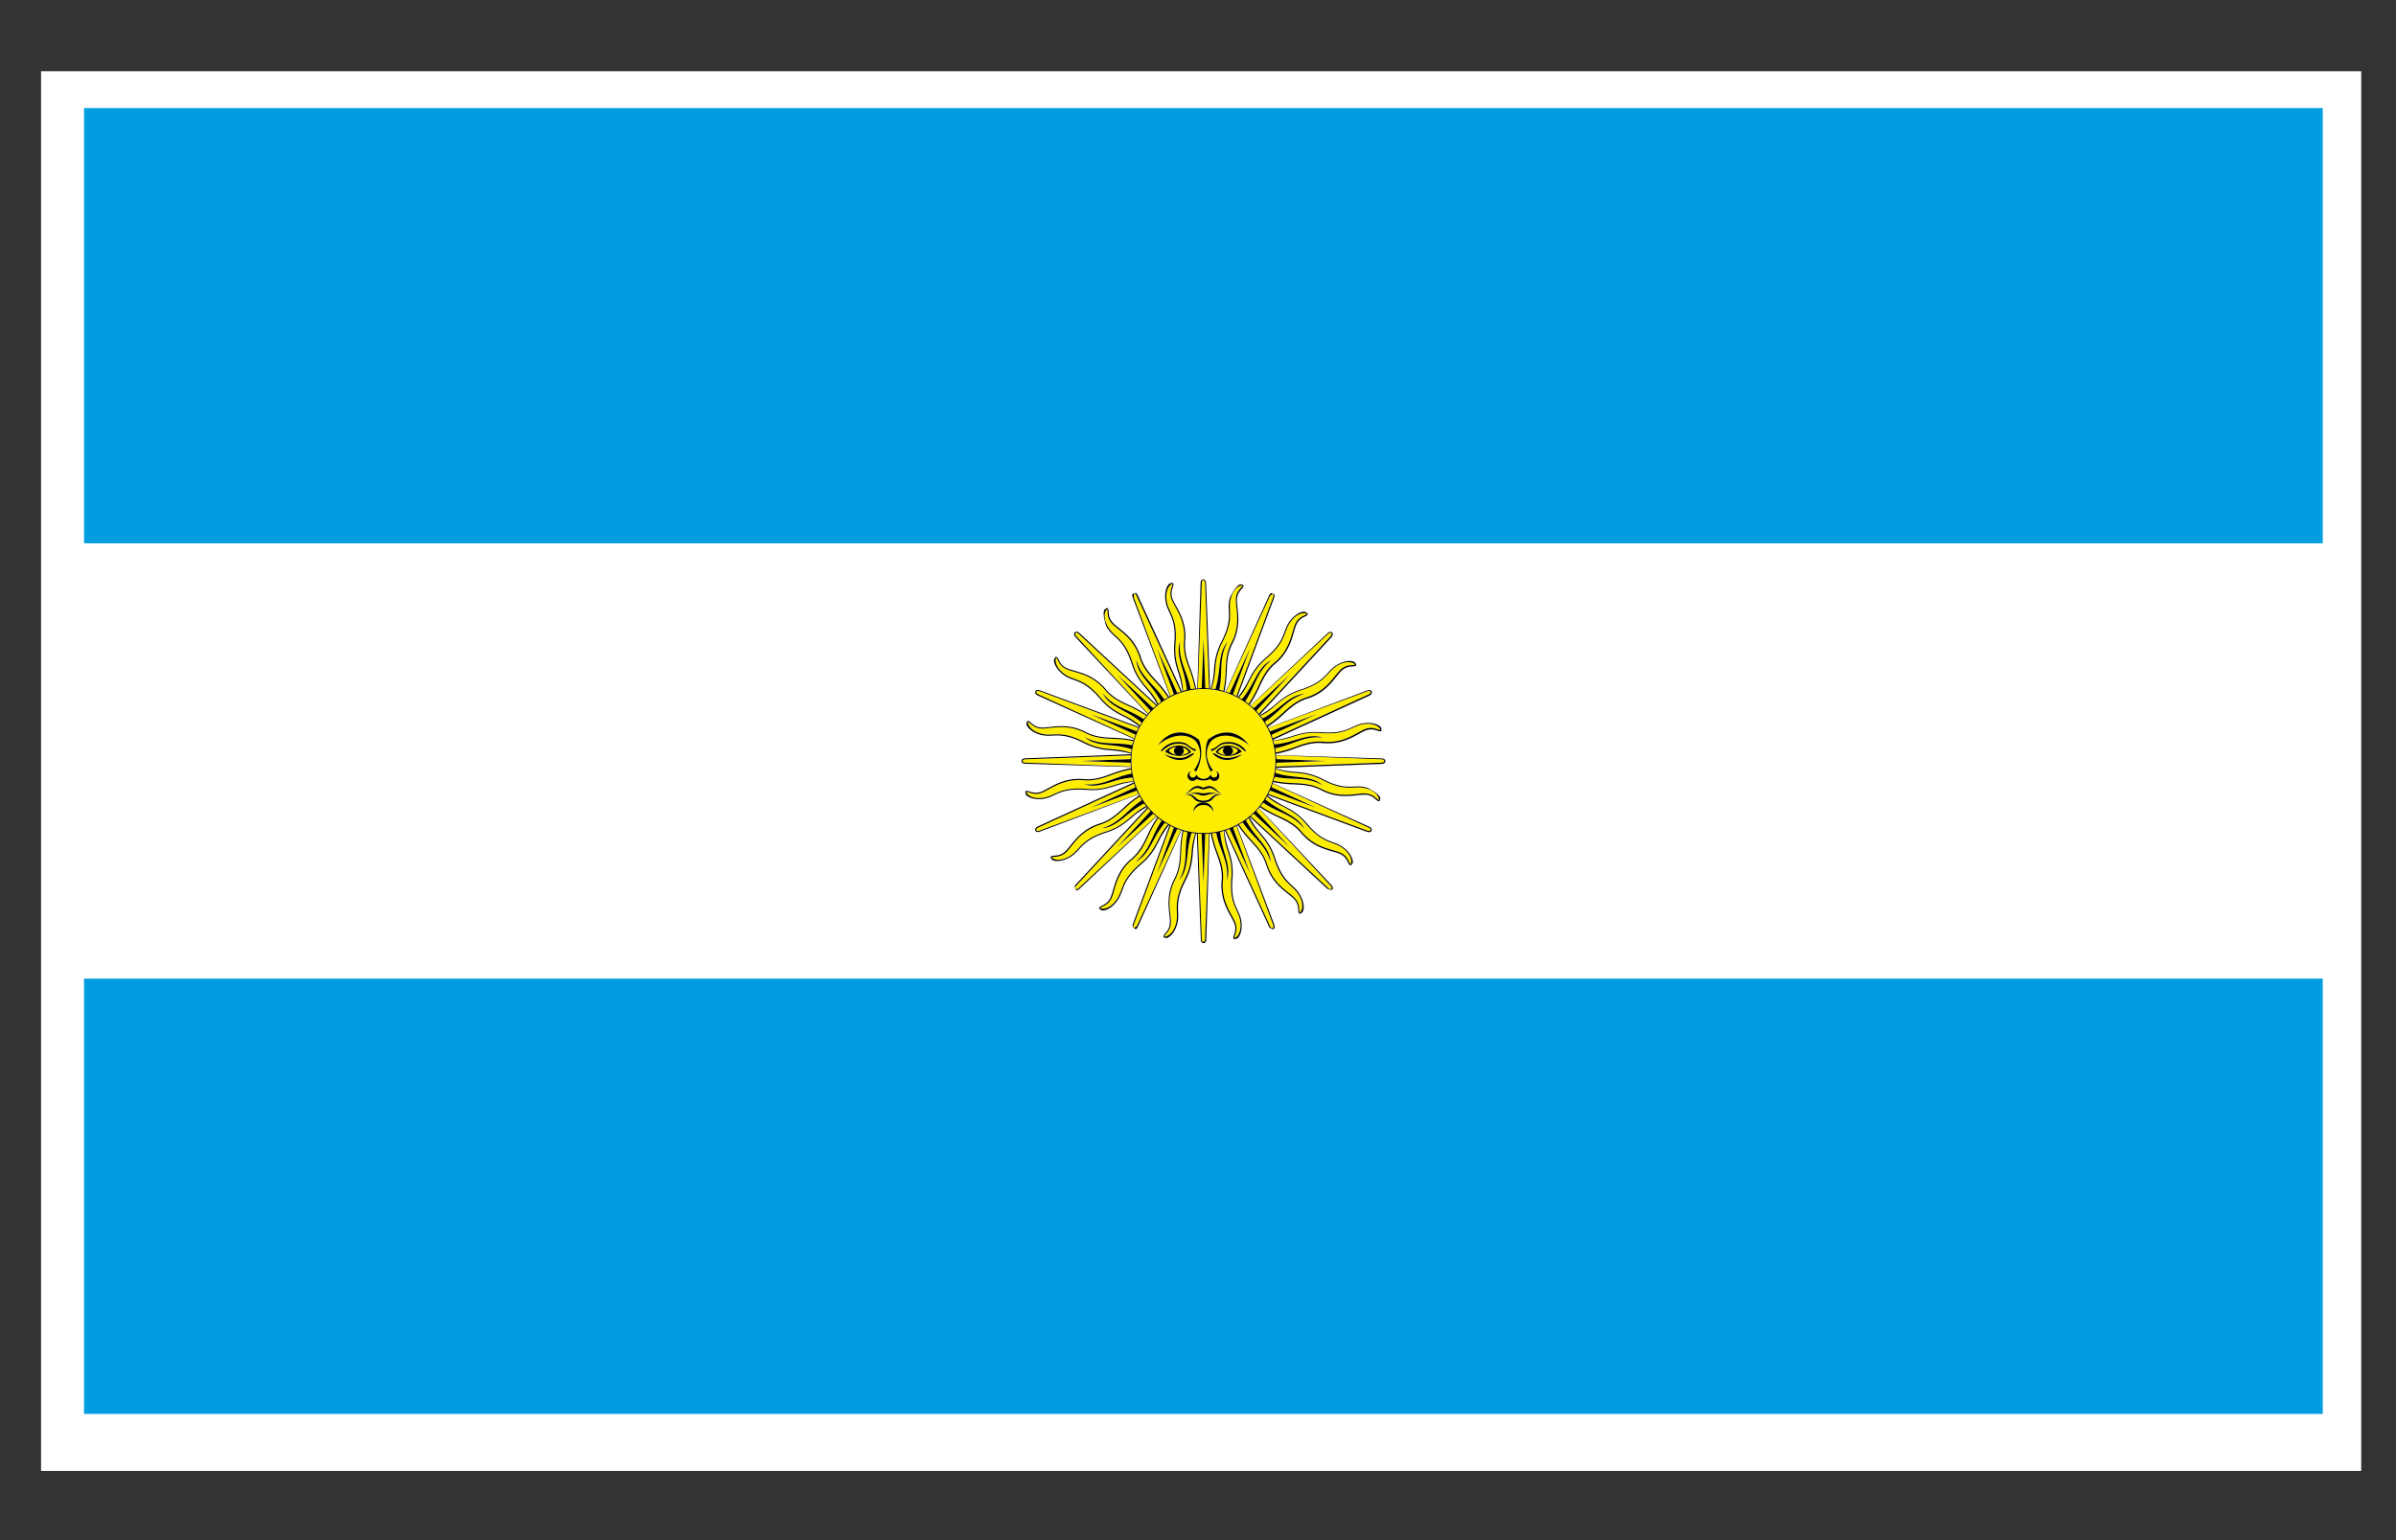 <svg xmlns="http://www.w3.org/2000/svg" width="39.685" height="25.512">
  <rect width="100%" height="100%" fill="#333333" stroke="none"/>
  <path fill="#FFF" d="M.68 1.18h38.429v23.186H.68z"/>
  <g fill="#009EE0">
    <path d="M1.392 1.791h37.08V9H1.392zM1.392 16.21h37.08v7.21H1.392z"/>
  </g>
  <path fill="#EFBC53" d="M18.782 15.381c.004.001.007-.004.01-.004a.053.053 0 0 1-.019-.013c.004.006.002.013.009.017zM21.083 9.83l-.004.002.006.002zM18.782 9.83l-.001.003.006-.002z"/>
  <g fill="#FFED00">
    <path d="M19.933 14.629l-.03-.816c-.021 0-.042-.004-.064-.006l.066 1.747c0 .001 0 .046.028.046.027 0 .027-.045.027-.046l.066-1.747c-.021.001-.042.006-.063.006l-.03.816zM20.023 14.13l.013-.324-.002.001zM19.531 14.579c.154-.271.079-.497.14-.792-.023-.005-.045-.015-.068-.021-.022.107-.033.21-.037.31-.006.166-.012.322-.098.486-.123.233-.1.438-.083.588.006.057.012.106.009.146-.006.09-.052.142-.082.176-.022.026-.03.036-.022.043.073-.007.155-.079.192-.228.016-.066.014-.123.011-.185-.005-.123-.011-.261.124-.526.101-.197.112-.339.122-.477.007-.095.026-.192.062-.296-.021-.002-.043-.004-.064-.007-.105.326-.03.582-.206.783zM19.84 11.13l-.01.275h.002zM19.933 10.581l.029.817c.021.001.042.005.063.006l-.065-1.748c0-.001 0-.045-.027-.045-.028 0-.028.044-.028.045l-.066 1.748c.021-.001.042-.005.064-.006l.03-.817zM20.334 10.63c-.155.273-.077.499-.14.795.023.006.046.015.068.021.022-.106.034-.21.037-.31.006-.166.011-.322.096-.485.123-.234.101-.439.083-.589-.006-.057-.012-.107-.008-.147.006-.09.052-.143.082-.177.024-.025.029-.033.022-.041-.072.006-.154.076-.192.228-.016.065-.013.123-.011.183.005.123.012.262-.124.526-.1.197-.112.339-.122.477-.007.096-.025.193-.061.298.021.002.043.003.064.007.106-.326.03-.584.206-.786zM18.457 12.698l.275.01v-.002zM16.984 12.633l1.747.065c-.001-.021-.006-.042-.006-.064l-.817-.029.817-.03c0-.022.005-.042.005-.063l-1.745.065c-.001 0-.048.001-.048.028 0 .028.047.028.047.028zM17.958 12.205c.272.152.497.077.792.139.006-.023.015-.046.021-.069a1.88 1.88 0 0 0-.309-.036c-.166-.006-.321-.013-.485-.099-.235-.122-.44-.098-.59-.083a.905.905 0 0 1-.147.01c-.089-.008-.141-.053-.175-.084-.024-.021-.035-.029-.042-.021.007.072.079.155.228.191.065.018.122.015.183.013.123-.006.262-.013.527.124.195.101.338.11.475.121.096.007.193.025.297.061.002-.021.003-.043.007-.064-.323-.104-.581-.028-.782-.203zM21.458 12.514l-.325-.012v.002zM21.957 12.605l-.816.029c-.001.022-.005.043-.007.065l1.747-.066c.001 0 .046 0 .046-.028 0-.027-.045-.028-.045-.028l-1.747-.065c.001.021.005.042.006.063l.816.03zM21.908 13.007c-.273-.153-.5-.078-.795-.14-.005.023-.014.045-.021.067.106.022.209.033.31.037.166.006.322.012.487.099.233.122.437.099.587.083.057-.007.107-.013.149-.009.089.006.141.052.175.081.027.024.035.027.042.022-.007-.072-.077-.153-.227-.191-.065-.017-.122-.014-.184-.011-.123.006-.263.012-.526-.125-.196-.099-.338-.11-.476-.121a1.171 1.171 0 0 1-.298-.061c-.002.021-.002.043-.007.064.324.104.582.029.784.205zM19.007 13.666l.149-.139-.001-.001zM18.501 14.036l.556-.598c-.014-.015-.027-.033-.041-.049l-1.188 1.281c-.001.001-.032.035-.013.053.02.021.053-.012.053-.012l1.282-1.189c-.017-.014-.034-.027-.051-.042l-.598.556z"/>
    <path d="M17.808 14.729c.004.003.008 0 .011.001-.005-.007-.01-.013-.012-.019 0 .006-.005.013.001.018zM18.252 13.717c.301-.084.407-.297.661-.462-.012-.021-.021-.042-.033-.063-.091.059-.171.124-.244.192-.122.113-.237.22-.414.275-.252.08-.382.241-.477.359-.036.044-.066.083-.096.109-.069.057-.138.063-.183.065-.032.002-.044.005-.044.015.058.047.166.053.297-.026.058-.035.097-.078.139-.122.083-.091.176-.194.46-.285.209-.066.317-.16.421-.25.074-.063.147-.123.249-.173-.012-.015-.025-.029-.036-.044-.304.157-.433.392-.7.41zM21.363 11.173l-.556.6c.015.015.026.033.042.05l1.187-1.283c.001 0 .033-.033.014-.053-.02-.02-.053.012-.053.012l-1.283 1.19c.017.014.034.025.05.041l.599-.557zM20.91 11.498l-.202.186.002.001zM21.612 11.494c-.3.083-.407.297-.662.462.014.02.023.042.034.063.09-.06.171-.125.244-.192.123-.113.237-.22.414-.275.251-.079.381-.241.475-.359.037-.044.068-.083.099-.11.067-.058.136-.061.181-.065.033-.002.046-.004.046-.015-.057-.045-.166-.053-.297.026-.058.036-.096.078-.138.123-.083.09-.177.193-.461.284-.208.068-.318.161-.422.251-.074.063-.146.123-.248.173.012.015.025.028.036.043.304-.157.433-.392.699-.409zM18.822 11.626l.189.203.001-.001zM18.501 11.173l.599.557c.016-.015.034-.027.05-.041l-1.282-1.188c-.001-.001-.033-.033-.053-.014-.019.02.012.053.013.053l1.188 1.282c.014-.016.026-.034.041-.049l-.556-.6zM18.82 10.925c.084.302.298.407.464.662.02-.013.042-.022.062-.034-.06-.091-.126-.172-.194-.246-.112-.121-.219-.236-.275-.413-.078-.252-.238-.379-.357-.475-.043-.035-.083-.066-.11-.098-.058-.068-.063-.136-.065-.182-.002-.033-.004-.045-.015-.045-.046.057-.054.164.025.296.035.058.076.097.122.138.09.083.193.177.285.461.067.209.16.317.25.421.064.074.124.147.173.25.016-.012.029-.025.046-.037-.157-.303-.394-.432-.411-.698zM21.016 13.555l-.162-.173h-.001zM21.363 14.036l-.598-.556c-.016.015-.034.027-.05.042l1.282 1.188c0 .001.033.034.053.014.019-.019-.013-.052-.014-.053l-1.187-1.281c-.015.017-.026.034-.042.05l.556.596zM21.044 14.285c-.083-.302-.297-.408-.463-.661-.02.013-.042.022-.062.034.059.089.124.17.191.244.113.122.22.237.275.415.079.252.241.381.359.475.044.036.083.066.109.097.058.067.063.136.065.182.002.036.005.044.014.045.047-.057.055-.163-.024-.296-.035-.057-.077-.097-.123-.137-.09-.083-.193-.177-.283-.46-.068-.21-.162-.318-.251-.423-.063-.074-.123-.147-.174-.248-.015.012-.028.026-.044.037.158.301.395.431.411.696zM19.158 14.476l.284-.765c-.019-.008-.038-.021-.057-.031l-.608 1.639s-.017.043.009.054l.043-.033.729-1.588c-.021-.007-.042-.012-.062-.02l-.338.744zM19.435 14.044l.132-.29-.002-.001zM18.805 14.275c.247-.192.263-.43.435-.68-.02-.013-.036-.03-.055-.045-.061.089-.111.181-.152.271-.069.15-.135.292-.276.412-.203.168-.26.366-.302.511-.016.056-.03.104-.049.142-.04.079-.102.109-.143.13-.029.014-.04.021-.037.03.071.022.173-.014.263-.137.042-.054.062-.108.082-.166.043-.115.091-.246.316-.438.168-.143.232-.271.295-.394.043-.085.088-.169.163-.254l-.051-.027c-.219.26-.248.527-.489.645zM20.411 11.208l-.114.249.001.001zM20.707 10.734l-.285.766c.019.008.037.021.057.031l.608-1.64c0-.001.017-.042-.008-.053l-.044.032-.729 1.59c.021.007.042.011.061.019l.34-.745zM21.06 10.935c-.248.193-.263.431-.435.681.02.013.037.031.055.044.061-.09.111-.18.152-.271.069-.151.135-.293.276-.413.204-.168.26-.367.302-.511.017-.056.03-.105.049-.141.041-.081.103-.11.144-.131.029-.014.04-.02.036-.03-.071-.021-.174.014-.264.137-.041.056-.061.109-.081.166-.043.117-.091.247-.316.439-.167.143-.231.271-.294.393-.044.087-.089.17-.165.255.017.009.034.017.05.027.222-.26.25-.527.491-.645zM18.063 11.831l.764.284c.008-.019.021-.037.031-.056l-1.639-.608c-.001 0-.043-.017-.054.008-.011.025.031.044.031.044l1.59.729c.006-.02.011-.041.019-.061l-.742-.34zM18.513 12.117l.27.123.001-.001zM18.262 11.478c.191.247.43.263.68.434.014-.02.03-.036.045-.055-.09-.061-.182-.111-.272-.153-.151-.068-.293-.133-.412-.275-.17-.205-.37-.262-.515-.304-.054-.016-.1-.028-.136-.047-.081-.041-.111-.102-.132-.144-.013-.028-.018-.042-.031-.037-.02.07.014.173.138.265.055.041.109.061.165.081.116.042.247.09.439.316.142.167.27.231.393.294.087.044.17.088.255.163.009-.017.018-.034.027-.05-.26-.219-.526-.247-.644-.488zM21.37 13.102l-.288-.132-.001.001zM21.802 13.38l-.765-.285c-.008.02-.02.038-.03.057l1.639.607s.043.018.054-.009c.009-.024-.033-.042-.033-.042l-1.589-.729c-.007.021-.011.042-.019.061l.743.34zM21.602 13.732c-.191-.247-.429-.263-.679-.434-.014.019-.032.037-.046.055.09.062.182.111.272.152.15.069.293.134.412.277.17.202.368.26.513.301.055.016.103.029.139.048.079.041.11.103.13.144.016.032.022.04.031.036.021-.068-.013-.17-.138-.263-.054-.041-.107-.061-.165-.081-.115-.042-.246-.089-.439-.316-.143-.168-.27-.232-.393-.295-.087-.042-.17-.087-.255-.163-.01.017-.018.034-.027.05.261.221.528.251.645.489zM18.605 13.255l.257-.096-.001-.001zM18.063 13.38l.743-.34c-.007-.02-.013-.042-.019-.062l-1.589.729s-.042.018-.032.042c.011.026.053.009.054.009l1.639-.607c-.01-.019-.021-.037-.031-.057l-.765.286zM17.955 12.99c.311.038.49-.119.788-.175-.004-.022-.004-.047-.007-.069a1.95 1.95 0 0 0-.301.083c-.156.058-.301.11-.486.096-.258-.023-.444.076-.576.149-.05.027-.094.051-.133.064-.086.028-.15.006-.193-.009-.034-.011-.044-.012-.048-.004.034.064.131.112.285.09.067-.01.119-.034.174-.06.111-.052.234-.111.533-.087.218.02.354-.026.486-.068.09-.03.187-.051.298-.058-.007-.021-.014-.04-.019-.061-.339.026-.548.195-.801.109zM21.802 11.831l-.743.34c.008.02.012.041.019.061l1.589-.729s.042-.019.032-.044c-.011-.025-.053-.008-.054-.008l-1.639.608c.01.019.022.037.03.056l.766-.284zM21.259 11.955l-.256.096.001.001zM21.911 12.22c-.312-.037-.49.119-.788.175.003.023.004.047.007.071.106-.021.205-.049.299-.083.156-.059.306-.112.488-.096.265.023.444-.077.577-.15.05-.028.093-.051.131-.065.087-.027.151-.005.195.01.032.011.042.013.046.005-.033-.065-.128-.113-.283-.091-.068.01-.119.035-.175.06-.111.052-.238.111-.533.087-.218-.017-.355.027-.485.069-.092.03-.188.05-.299.058.007.021.015.041.02.063.338-.029.546-.198.8-.113zM19.261 11.221l.117.315.002-.001zM19.158 10.734l.34.745c.019-.007.039-.012.059-.018l-.747-1.622a.027.027 0 0 0-.014-.004l-.01.004-.009.053.609 1.64c.019-.01.037-.021.056-.031l-.284-.767zM19.549 10.627c-.04.311.117.49.173.789.023-.004.048-.004.072-.007a1.817 1.817 0 0 0-.085-.301c-.058-.155-.113-.302-.097-.487.024-.263-.075-.444-.148-.575-.027-.05-.051-.093-.064-.132-.027-.085-.005-.15.01-.193.011-.032.014-.044.004-.049-.064.035-.111.133-.089.284.009.067.034.121.06.176.052.11.109.237.086.534-.018.218.027.355.07.485.03.092.05.188.057.299.021-.006.041-.014.061-.019-.029-.342-.198-.551-.11-.804zM20.707 14.476l-.339-.743c-.02.007-.041.012-.062.019l.729 1.588c0 .001.021.046.044.033.025-.011.008-.054.008-.054l-.608-1.639c-.019.01-.037.022-.057.031l.285.765zM20.577 13.916l-.09-.241-.002.001zM20.318 14.583c.037-.311-.119-.49-.176-.788-.023.004-.047.004-.071.007.02.106.049.207.084.3.058.155.114.301.097.485-.024.263.075.444.147.577.028.05.052.093.064.133.028.084.006.15-.01.193-.011.032-.013.043-.004.048.064-.034.113-.131.09-.284-.009-.066-.033-.12-.06-.173-.051-.112-.111-.237-.087-.535.018-.219-.026-.355-.07-.485a1.323 1.323 0 0 1-.058-.298c-.02.005-.04.014-.061.019.032.338.2.549.115.801zM20.237 13.159c-.046-.017-.084-.055-.147-.092-.064-.035-.121.01-.157.01-.037 0-.094-.045-.158-.01-.064.037-.102.075-.147.092.203-.017.138.104.305.104.166 0 .102-.121.304-.104zm-.583 0c.185-.055.222-.017.279-.017.055 0 .093-.038.277.017-.167-.037-.204.02-.277.02-.074 0-.112-.057-.279-.02zM19.49 12.37c-.065.007-.122.037-.131.069.036.04.081.058.127.066-.025-.014-.044-.037-.044-.066.001-.032.022-.055.048-.069zM19.558 12.509c.048-.006.096-.022.133-.052-.027-.044-.066-.065-.107-.078.015.015.024.037.024.059 0 .034-.023.058-.05.071zM20.379 12.505c.046-.009.091-.027.126-.066-.008-.032-.064-.062-.131-.069.026.014.047.037.047.069.001.03-.018.051-.042.066zM20.281 12.38c-.042.012-.082.033-.109.078.038.03.085.046.135.052-.028-.014-.051-.037-.051-.07 0-.024.01-.045.025-.06z"/>
    <path d="M19.933 13.798c.658 0 1.192-.536 1.192-1.193s-.535-1.192-1.192-1.192c-.658 0-1.194.535-1.194 1.192s.536 1.193 1.194 1.193zm-.26-1.434c-.055-.045-.112-.045-.167-.045-.165 0-.257.139-.276.129-.019-.009.093-.157.276-.157.121 0 .147.028.204.074.056.046.082.037.093.046.009.01 0 .037-.019.028-.018-.01-.055-.028-.111-.075zm.056.094c-.046.042-.121.065-.202.064 0 0 0 .001-.001.001s-.001-.001-.002-.001c-.078-.001-.16-.023-.228-.074.118-.129.341-.138.433.01zm-.444.036c.185.074.295.074.369.037.075-.037.093-.054.112-.054.018 0 .018.017-.075.073-.092.055-.248.065-.406-.056zm.814.962c-.009-.041-.036-.071-.068-.094-.008-.006-.017-.01-.026-.015-.022-.01-.047-.011-.072-.012-.025 0-.049.001-.071.012a.191.191 0 0 0-.028.015c-.031.023-.057.053-.067.094 0-.092.074-.166.167-.166-.204 0-.112-.111-.305-.13.083-.055.119-.139.211-.139.02 0 .057.011.094.028.036-.017.073-.028.093-.028.092 0 .127.083.211.139-.194.02-.101.13-.304.13.089 0 .165.073.165.166zm.073-.906c-.092-.056-.092-.073-.074-.073.019 0 .038.017.112.054.073.037.185.037.369-.037-.157.121-.314.111-.407.056zm-.036-.092c.093-.147.313-.139.434-.01-.068.05-.15.072-.229.074-.001 0-.001.001-.002.001 0 0 0-.001-.001-.001-.08.001-.155-.023-.202-.064zm.222-.139c-.055 0-.112 0-.167.045-.055.046-.092.065-.11.075-.019.009-.028-.019-.019-.028.01-.01.037 0 .092-.046.057-.045.084-.074.205-.074.185 0 .296.148.277.157-.021.01-.113-.129-.278-.129zm-.352-.066c.204-.166.481-.185.684.092-.213-.183-.479-.213-.628-.073-.107.143-.098.313.028.489-.009 0-.028.01-.037.019-.093-.176-.11-.36-.047-.527zm.047.575a.055.055 0 0 0 .107.014.055.055 0 0 0-.033-.07c.021.004.041.016.054.033.025.038.016.09-.021.117a.086.086 0 0 1-.117-.021c-.037.027-.092.027-.11.027-.019 0-.074 0-.112-.027a.086.086 0 0 1-.117.021.088.088 0 0 1-.021-.117.087.087 0 0 1 .054-.033.054.054 0 0 0-.033.07c.011.03.042.044.07.035a.058.058 0 0 0 .038-.049c.009.018.046.073.121.073.073 0 .11-.055.12-.073zm-.194-.575c.063.167.046.351-.046.527-.009-.009-.028-.019-.038-.019.125-.177.136-.347.028-.489-.149-.14-.416-.11-.628.073.203-.276.479-.258.684-.092z"/>
  </g>
  <path d="M16.984 12.651l1.473.046.275.008v.002c0 .006.001.012.001.018-.109.02-.209.05-.305.085-.153.058-.297.112-.479.095-.272-.022-.452.077-.586.151-.049.027-.092.051-.129.063-.079.026-.143.005-.183-.008-.031-.011-.058-.019-.069.005l.008.045c.025.035.1.076.217.076.024 0 .051-.001.08-.006.069-.01.122-.035.179-.062.108-.051.232-.108.522-.085.224.017.361-.027.494-.07.09-.029.185-.053.295-.065a.164.164 0 0 0 .003.011l-1.591.73c-.02.009-.055.033-.041.066.007.02.025.026.042.026.013 0 .026-.004.034-.007l1.38-.521.256-.097c0 .001.001.001.001.001.003.006.006.011.009.017-.092.061-.174.126-.248.195-.12.112-.233.218-.407.271-.258.081-.39.246-.486.365-.035.043-.065.081-.095.105-.063.056-.127.059-.171.063-.032.002-.061.004-.062.031l.026.039c.021.011.05.019.085.019.058 0 .133-.019.215-.066.06-.037.1-.08.142-.125.082-.089.173-.19.451-.28.213-.067.322-.162.429-.253.071-.062.151-.119.248-.172.002.002.004.005.006.008l-1.19 1.283c-.01.011-.015.031-.007.054.001.006.006.012.012.019.005.006.002.011.011.017.026 0 .049-.023.05-.024l1.127-1.057.148-.139h.001l.015.012c-.063.091-.113.183-.155.275-.069.148-.134.289-.272.406-.207.172-.264.372-.307.52-.016.054-.029.102-.048.138-.037.074-.095.103-.134.122-.03.015-.055.027-.046.054l.04.026c.005 0 .01.001.015.001.063 0 .159-.048.241-.16.042-.057.063-.112.084-.171.042-.113.088-.241.311-.431.171-.145.237-.274.3-.398.043-.085.094-.167.162-.254.003.003.006.003.009.005l-.609 1.641c-.005.014-.002.035.013.053.004.005.011.009.019.013.006.004.006.01.017.013.023-.01.036-.042.037-.043l.589-1.303.13-.291h.002a.439.439 0 0 0 .019.006c-.022.108-.035.213-.038.314-.007.162-.013.317-.096.477-.125.238-.102.447-.084.6.006.055.011.104.007.143-.005.083-.048.133-.076.165-.022.026-.041.047-.022.068l.039.01.005-.001c.06-.015.142-.097.179-.245.017-.067.014-.126.012-.188-.005-.12-.011-.258.122-.517.103-.201.113-.344.124-.484.007-.094.023-.191.053-.297.003 0 .006 0 .011.001l.066 1.749c0 .023.009.065.046.065.036 0 .045-.042.045-.064l.045-1.424.01-.324s.001 0 .002-.001c.005 0 .011-.001.017-.001.021.108.051.21.086.305.056.153.111.298.094.477-.024.269.077.454.151.587.027.049.05.092.063.13.027.079.005.14-.009.181-.012.031-.02.058.005.07l.045-.009c.049-.036.093-.144.071-.295-.011-.069-.036-.122-.062-.177-.051-.109-.108-.233-.085-.526.018-.222-.026-.36-.07-.493a1.546 1.546 0 0 1-.064-.295c.003-.001.007-.002.011-.004l.729 1.591c0 .001.014.032.068.043.034-.015.026-.058.018-.079l-.527-1.396-.091-.24c.001 0 .001 0 .002-.001a.119.119 0 0 0 .016-.008c.06.091.126.173.194.247.112.121.218.233.272.408.08.258.244.389.365.484.043.035.081.064.106.093.054.064.059.129.061.172.002.033.004.061.031.063l.04-.026c.031-.052.031-.167-.047-.297-.036-.062-.08-.101-.126-.143-.088-.083-.188-.174-.279-.452-.069-.213-.163-.322-.254-.429a1.472 1.472 0 0 1-.173-.249c.002-.002.005-.004.008-.006l1.283 1.19c.001 0 .018.004.028.009.001 0 .001 0 .002.001.008.002.006.006.02.006.008 0 .017-.001.028-.003.025-.024.003-.06-.013-.078l-1.035-1.103-.163-.172s0-.001.001-.001c.004-.005.007-.01.012-.014.091.062.184.112.275.154.148.069.289.133.406.272.173.208.375.266.522.309.053.015.1.028.135.045.074.038.104.098.122.136.013.025.024.048.043.048.003 0 .007 0 .011-.002l.026-.037c.008-.051-.027-.161-.159-.259-.056-.042-.111-.063-.169-.083-.113-.041-.242-.087-.431-.31-.145-.17-.274-.237-.399-.3a1.494 1.494 0 0 1-.253-.163c0-.003.002-.006.005-.01l1.64.609c.009.003.021.006.035.006.018 0 .034-.005.043-.025.013-.033-.021-.058-.042-.066l-1.305-.589-.289-.13v-.002c.002-.006.003-.012.006-.018.108.023.212.034.313.038.164.006.318.012.479.096.237.125.445.102.598.085.057-.006.105-.011.145-.009.083.006.132.049.164.077.017.016.033.03.048.03.007 0 .013-.002.018-.007l.01-.039-.001-.005c-.007-.032-.053-.077-.118-.118a.254.254 0 0 1-.018-.008c-.033-.019-.06-.041-.108-.052-.068-.019-.126-.015-.189-.013-.121.005-.257.013-.517-.122-.2-.102-.344-.113-.483-.124a1.479 1.479 0 0 1-.297-.053c0-.003.001-.007.001-.01l1.75-.066c.021 0 .063-.009.063-.046s-.042-.045-.063-.045l-1.423-.045-.326-.01v-.001c0-.007 0-.013-.001-.019.108-.021.208-.05.304-.085.153-.057.3-.11.479-.093.271.022.454-.079.589-.152.048-.027.091-.051.128-.063.08-.026.142-.005.182.008.031.011.056.02.069-.005l-.008-.045c-.037-.051-.144-.095-.295-.072-.069.011-.123.036-.179.062-.109.052-.235.108-.524.086-.224-.016-.361.027-.493.07-.089.029-.186.052-.295.064l-.003-.01 1.591-.729c.02-.009.055-.034.042-.069-.015-.032-.056-.024-.078-.017l-1.38.521-.255.097-.001-.001c-.003-.006-.006-.011-.009-.016.092-.061.174-.127.248-.195.119-.111.233-.217.406-.271.257-.081.388-.245.484-.364.035-.044.065-.083.096-.108.063-.055.128-.06.17-.062.033-.002.062-.003.064-.032l-.027-.038c-.054-.032-.168-.031-.299.048-.06.036-.099.079-.142.125-.082.089-.174.19-.452.28-.213.068-.323.162-.429.254-.072.062-.151.118-.248.172a.03.03 0 0 1-.005-.007l1.189-1.284c.014-.015.038-.052.013-.078-.027-.027-.063-.004-.078.012l-1.076 1.01-.2.187h-.001c-.005-.005-.01-.009-.014-.013.062-.091.112-.184.155-.275.069-.148.133-.29.271-.406.207-.171.266-.373.308-.521.016-.054.029-.101.048-.138.037-.075.096-.104.135-.122.029-.014.054-.027.045-.052l-.041-.026c-.062-.011-.167.037-.256.157-.042.058-.062.113-.084.171-.042.114-.088.242-.311.431-.17.145-.235.274-.298.398-.043.084-.095.168-.164.255-.003-.002-.006-.003-.009-.005l.609-1.643c0-.001.013-.03.003-.054l-.022-.009-.006-.002-.023-.009c-.023.01-.037.04-.037.041l-.607 1.345-.113.25h-.001a.121.121 0 0 1-.018-.005c.022-.108.034-.214.038-.314.005-.164.012-.318.094-.479.125-.237.102-.446.085-.598-.006-.056-.012-.105-.008-.145.006-.084.05-.133.078-.166.022-.024.04-.046.022-.065l-.04-.011-.006.001c-.031.007-.076.053-.118.119l-.006.015c-.02.034-.042.062-.054.111-.018.069-.015.126-.012.189.005.12.011.256-.123.518-.102.199-.113.343-.124.482-.006.095-.023.192-.054.299-.003 0-.007-.001-.009-.001l-.067-1.75c0-.022-.009-.064-.045-.064-.037 0-.046.042-.046.063l-.045 1.47-.009.275h-.002c-.005.001-.011.001-.018.002-.021-.109-.05-.21-.085-.306-.058-.154-.111-.299-.096-.479.025-.268-.076-.453-.151-.586-.027-.048-.05-.091-.063-.128-.025-.08-.004-.142.009-.183.012-.031.021-.058-.005-.071l-.046.01c-.049.036-.092.144-.069.292.01.07.035.125.061.181.051.109.109.233.084.525-.017.222.027.36.071.493.029.09.051.186.065.295l-.011.003-.73-1.592c-.001-.001-.014-.032-.037-.042l-.022.01-.006.002-.023.01c-.009.023.003.053.003.054l.5 1.324.12.313c-.001 0-.002.001-.002.001-.005.002-.01.006-.016.008-.06-.093-.126-.175-.196-.249-.111-.121-.216-.233-.27-.406-.081-.257-.244-.388-.363-.483-.045-.035-.083-.066-.108-.097-.055-.063-.059-.128-.062-.171-.003-.033-.004-.062-.032-.063l-.038.028c-.018.029-.017.094.001.17.001.003.002.007.004.01.009.039.014.074.041.12.037.061.081.1.126.142.089.081.189.173.279.452.069.212.163.322.254.429.062.071.119.152.173.249-.002.002-.005.004-.008.006l-1.282-1.19c-.017-.016-.052-.038-.079-.012-.027.026-.003.063.012.078l1.008 1.074.189.202-.001.001-.011.014a1.796 1.796 0 0 0-.277-.156c-.149-.068-.289-.132-.406-.271-.174-.209-.376-.267-.524-.309-.053-.015-.098-.028-.133-.045-.075-.038-.103-.096-.122-.135-.015-.029-.029-.057-.053-.047l-.026.038c-.009.062.037.167.16.26.056.042.11.061.169.082.113.042.242.088.432.311.144.17.273.236.398.298.084.043.168.095.255.164-.001.002-.004.006-.005.009l-1.641-.608c-.02-.008-.063-.016-.077.018-.014.033.021.059.041.067l1.323.598.271.122c0 .001 0 .001-.001.001-.001.006-.004.012-.005.017a1.969 1.969 0 0 0-.314-.037c-.163-.006-.318-.011-.478-.096-.239-.124-.449-.101-.601-.083-.055.006-.106.012-.144.008-.083-.007-.131-.05-.165-.079-.024-.021-.045-.042-.065-.022l-.011.041.001.005c.015.059.097.141.244.178.069.016.126.015.188.011.12-.005.257-.011.518.123.2.102.344.113.484.124.093.007.19.023.297.053 0 .003 0 .007-.001.009l-1.748.067c-.022 0-.064.008-.064.045s.042.045.065.045zm5.898-.074s.045.001.045.028c0 .028-.045.028-.046.028l-1.747.066c.002-.021.006-.043.007-.065l.816-.029-.816-.03c-.001-.022-.005-.043-.006-.063l1.747.065zm-4.405.422c-.132.042-.269.088-.486.068-.299-.023-.422.036-.533.087-.055.026-.107.05-.174.06-.154.022-.251-.025-.285-.09.004-.008.014-.007.048.004.042.015.107.037.193.009.039-.013.083-.037.133-.064.132-.073.317-.172.576-.149.185.015.33-.038.486-.096.094-.034.195-.064.301-.083.003.022.003.047.007.069-.298.056-.477.213-.788.175.253.086.462-.083.801-.11a.617.617 0 0 0 .019.061c-.111.008-.208.028-.298.059zm-1.258.76c-.001 0-.043.018-.054-.009-.01-.024.031-.042.031-.042l1.59-.729c.006.021.012.042.019.062l-.743.34.764-.285c.009.02.021.038.031.057l-1.638.606zm1.519-.234c-.104.09-.212.184-.421.25-.284.091-.377.194-.46.285-.042.044-.081.087-.139.122-.131.079-.239.073-.297.026 0-.01.012-.012.044-.015.045-.002.114-.008.183-.065.03-.027.061-.065.096-.109.094-.118.224-.279.477-.359.177-.056.292-.163.414-.275.073-.068.153-.133.244-.192.012.021.021.042.033.063-.253.165-.36.378-.661.462.267-.018.396-.253.698-.409.011.015.024.029.036.044-.1.049-.173.109-.247.172zm-.87 1.185s-.033.033-.053.012c-.019-.019.012-.052.013-.053l1.188-1.281c.014.016.026.034.041.049l-.556.598.598-.556c.017.015.034.027.051.042l-1.282 1.189zm1.314-.799c-.063.123-.127.251-.295.394-.225.193-.273.323-.316.438-.021.058-.041.112-.082.166-.09.123-.192.159-.263.137-.003-.009.007-.016.037-.03.042-.021.104-.051.143-.13.019-.037.033-.086.049-.142.042-.145.1-.343.302-.511.142-.119.207-.262.276-.412.042-.091.091-.182.152-.271.019.015.035.032.055.045-.171.25-.188.488-.435.68.241-.118.27-.385.489-.645l.051.027c-.075.085-.119.169-.163.254zm-.352 1.428l-.043.033c-.026-.011-.009-.054-.009-.054l.608-1.639c.019.01.038.022.057.031l-.284.765.339-.744c.02.008.041.013.062.02l-.73 1.588zm.908-1.239c-.01.137-.021.28-.122.477-.134.265-.128.403-.124.526.003.062.005.118-.011.185-.037.149-.119.22-.192.228-.007-.007 0-.017.022-.043.03-.034.075-.086.082-.176.003-.041-.002-.09-.009-.146-.017-.15-.039-.355.083-.588.085-.164.091-.32.098-.486.003-.099.014-.203.037-.31.023.006.044.016.068.021-.062.296.014.521-.14.792.176-.2.101-.457.205-.782.021.003.043.004.064.007-.035.103-.054.2-.061.295zm.222 1.454c0 .001 0 .046-.027.046-.028 0-.028-.045-.028-.046l-.066-1.747c.021.001.042.006.064.006l.03.816.029-.816c.021 0 .042-.004.063-.006l-.065 1.747zm.365-1.492c.043.13.088.267.07.485-.024.297.036.423.087.535.026.054.05.107.06.173.022.152-.026.25-.09.284-.009-.005-.006-.016.004-.048.016-.043.038-.108.01-.193-.012-.04-.037-.083-.064-.133-.072-.133-.171-.313-.147-.577.017-.184-.039-.33-.097-.485a1.805 1.805 0 0 1-.084-.3c.024-.003.048-.003.071-.007.057.298.213.477.176.788.084-.253-.083-.463-.112-.801.021-.005.041-.014.061-.019.005.109.026.206.055.298zm.762 1.257s.017.043-.008.054c-.023.013-.044-.032-.044-.033l-.729-1.588c.021-.007.042-.012.062-.019l.339.743-.285-.765c.02-.008.038-.021.057-.031l.608 1.639zm-.234-1.52c.089.105.183.213.251.423.09.283.193.376.283.46.045.041.088.08.123.137.079.133.071.24.024.296-.009-.001-.012-.01-.014-.045-.002-.045-.007-.114-.065-.182-.026-.031-.064-.062-.109-.097-.118-.094-.28-.223-.359-.475-.055-.178-.162-.293-.275-.415a1.825 1.825 0 0 1-.191-.244c.02-.012.042-.021.062-.034.166.253.379.359.463.661-.017-.266-.253-.396-.41-.697.017-.011.03-.025.044-.037.05.102.11.176.173.249zm1.183.87c.001.001.033.035.014.053-.02.021-.053-.012-.053-.014l-1.282-1.188c.016-.014.034-.027.05-.042l.598.556-.556-.598c.015-.016.026-.033.042-.05l1.187 1.283zm-.796-1.314c.123.063.25.127.393.295.193.227.324.274.439.316.058.021.111.041.165.081.125.092.16.194.138.263-.009.004-.016-.003-.031-.036-.02-.041-.051-.103-.13-.144-.037-.019-.084-.032-.139-.048-.145-.041-.343-.099-.513-.301-.119-.143-.262-.208-.412-.277-.09-.042-.182-.091-.272-.152.014-.019.032-.036.046-.055.25.171.488.187.679.434-.117-.238-.383-.268-.644-.489.01-.016.018-.033.027-.05.083.076.167.121.254.163zm1.427.353s.042.018.033.042c-.011.026-.054.009-.054.009l-1.639-.607c.01-.019.021-.037.03-.057l.765.285-.742-.34c.008-.019.012-.041.019-.061l1.588.729zm-1.239-.909c.138.011.28.022.476.121.263.137.403.13.526.125.062-.002.118-.005.184.011.15.038.22.119.227.191-.007.005-.014.002-.042-.022-.034-.029-.086-.075-.175-.081-.042-.004-.092.001-.149.009-.15.016-.354.038-.587-.083-.165-.086-.321-.093-.487-.099-.1-.004-.203-.015-.31-.037.007-.022.017-.044.021-.067.295.063.521-.013.795.14-.202-.176-.46-.101-.785-.204.004-.021.004-.043.007-.064.106.035.204.053.299.06zm-.039-.588c.13-.042.268-.086.485-.069.295.024.422-.036.533-.087.056-.025.107-.05.175-.06.155-.022.25.026.283.091-.004.008-.014.006-.046-.005-.044-.015-.108-.037-.195-.01-.038.014-.081.037-.131.065-.132.073-.312.174-.577.15-.182-.016-.332.037-.488.096-.094.034-.193.063-.299.083-.002-.024-.003-.048-.007-.071.297-.056.476-.212.788-.175-.253-.085-.462.083-.801.112-.005-.021-.013-.042-.02-.063.112-.006.208-.026.3-.057zm1.257-.76s.043-.017.054.008c.01.025-.032.044-.032.044l-1.589.729c-.007-.02-.011-.041-.019-.061l.743-.34-.765.284c-.008-.019-.021-.037-.03-.056l1.638-.608zm-1.521.235c.104-.09.214-.183.422-.251.284-.09.378-.194.461-.284.042-.045.08-.087.138-.123.132-.079.24-.071.297-.026 0 .011-.013.013-.046.015-.045.004-.114.007-.181.065-.031.027-.062.066-.099.11-.094.118-.224.28-.475.359-.177.056-.292.163-.414.275-.073.067-.154.132-.244.192-.011-.021-.021-.043-.034-.063.254-.165.361-.378.662-.462-.267.017-.396.251-.699.408-.011-.016-.024-.029-.036-.043.103-.049.175-.109.248-.172zm.873-1.186s.033-.032.053-.012c.019.02-.013.053-.014.053l-1.187 1.283c-.015-.017-.026-.035-.042-.05l.556-.6-.599.557c-.016-.015-.033-.026-.05-.041l1.283-1.19zm-1.314.798c.063-.123.127-.25.294-.393.226-.192.273-.322.316-.439.021-.057.041-.11.081-.166.09-.123.193-.157.264-.137.003.01-.007.017-.036.03-.041.021-.103.05-.144.131-.019.036-.032.085-.049.141-.042.145-.099.343-.302.511-.142.119-.207.262-.276.413-.042.091-.091.181-.152.271-.018-.014-.035-.031-.055-.044.171-.25.187-.488.435-.681-.241.118-.269.386-.49.646-.017-.011-.034-.019-.05-.027.075-.085.12-.169.164-.256zm.351-1.428l.044-.032c.025.011.008.051.008.053l-.608 1.64c-.02-.01-.038-.022-.057-.031l.285-.766-.34.745c-.02-.008-.041-.012-.061-.019l.729-1.59zm-.909 1.24c.01-.138.022-.28.122-.477.136-.265.129-.403.124-.526-.002-.061-.005-.118.011-.183.038-.151.12-.221.192-.228.006.007.001.015-.022.041-.03.035-.076.087-.082.177-.003.041.002.091.008.147.017.15.039.355-.083.589-.085.163-.09.319-.096.485-.003.1-.015.204-.037.31-.022-.006-.045-.016-.068-.021.063-.296-.015-.522.14-.795-.176.202-.1.46-.205.786-.021-.004-.043-.005-.064-.007.035-.104.053-.202.06-.298zm-.221-1.454c0-.001 0-.045.028-.045.027 0 .027.044.027.045l.066 1.748c-.021-.001-.042-.005-.063-.006l-.029-.817-.03.817c-.021.001-.042.005-.064.006l.065-1.748zm-.365 1.493c-.043-.13-.088-.267-.07-.485.023-.297-.035-.423-.086-.534-.025-.055-.05-.108-.06-.176-.022-.151.025-.249.089-.284.01.005.007.017-.004.049-.015.043-.037.108-.01.193.013.039.037.082.064.132.073.131.172.312.148.575-.016.185.039.332.097.487.036.094.064.194.085.301-.024.003-.049.003-.072.007-.056-.299-.213-.478-.173-.789-.088.253.081.462.109.802-.021.005-.041.013-.061.019a1.151 1.151 0 0 0-.056-.297zm-.763-1.258l.009-.053.01-.004.009-.005.005.009.747 1.622c-.02.006-.04.011-.059.018l-.34-.745.285.766c-.02.009-.037.021-.056.031l-.61-1.639zm.235 1.519c-.09-.104-.183-.212-.25-.421-.091-.284-.195-.377-.285-.461-.046-.041-.087-.08-.122-.138-.079-.133-.071-.24-.025-.296.011 0 .013.013.015.045.002.046.007.114.065.182.026.032.066.063.11.098.119.095.279.223.357.475.056.177.163.292.275.413.068.074.134.155.194.246-.021.012-.042.021-.062.034-.167-.255-.38-.36-.464-.662.017.267.254.396.411.699-.017.011-.03.024-.046.037-.049-.103-.109-.177-.173-.251zm-1.184-.87c-.001 0-.032-.033-.013-.053.02-.02.052.012.053.014l1.282 1.188c-.016.014-.034.026-.05.041l-.599-.557.556.6c-.015.015-.027.033-.041.049l-1.188-1.282zm.797 1.314c-.124-.063-.251-.126-.393-.294-.192-.226-.323-.274-.439-.316-.056-.021-.11-.041-.165-.081-.124-.092-.158-.195-.138-.265.013-.005.018.009.031.037.021.042.051.103.132.144.036.019.082.031.136.047.145.042.345.099.515.304.119.142.261.207.412.275.09.042.182.092.272.153-.015.019-.032.036-.045.055-.25-.171-.489-.187-.68-.434.118.241.384.269.645.489-.01.016-.018.033-.027.05-.086-.076-.169-.12-.256-.164zm-1.428-.352s-.042-.019-.031-.044c.011-.025.053-.008.054-.008l1.639.608c-.01.019-.022.037-.031.056l-.764-.284.743.34c-.008.02-.013.041-.019.061l-1.591-.729zm2.736-.089c.658 0 1.192.535 1.192 1.192s-.535 1.193-1.192 1.193c-.658 0-1.194-.536-1.194-1.193s.536-1.192 1.194-1.192zm-1.496.999c-.137-.011-.28-.021-.475-.121-.266-.137-.405-.13-.527-.124-.062.002-.118.005-.183-.013-.149-.037-.22-.119-.228-.191.007-.008.018.001.042.021.034.031.086.076.175.084.042.001.09-.002.147-.01.15-.016.355-.039.59.083.164.086.319.092.485.099.1.003.203.014.309.036-.007.023-.016.045-.021.069-.295-.062-.52.014-.792-.139.2.175.459.099.783.203-.003.021-.004.043-.007.064a1.163 1.163 0 0 0-.298-.061zm-1.452.165l1.745-.065c0 .021-.005.042-.005.063l-.817.03.817.029c0 .022.005.043.006.064l-1.747-.065s-.047 0-.047-.028c0-.027.047-.028.048-.028z"/>
  <g>
    <path d="M20.09 12.762c-.126-.177-.136-.347-.028-.489.149-.14.415-.11.628.073-.202-.277-.479-.258-.684-.092-.063.167-.046.351.046.527.01-.009.029-.019.038-.019z"/>
    <path d="M20.358 12.291c-.121 0-.147.028-.205.074-.055.046-.082.037-.092.046-.009.01 0 .037.019.028.018-.01.056-.028.11-.075.055-.045.112-.045.167-.045.166 0 .257.139.277.129.02-.009-.092-.157-.276-.157z"/>
    <path d="M20.338 12.523c.001 0 .001-.001.002-.001.079-.001.161-.023.229-.074-.12-.129-.341-.138-.434.01.048.041.123.065.203.065 0-.001 0 0 0 0zm.167-.084c-.036.04-.08.058-.126.066.024-.015.043-.037.043-.066 0-.032-.021-.055-.047-.069.066.007.122.037.13.069zm-.333.019c.027-.044.066-.065.109-.078a.084.084 0 0 0-.025.059c0 .033.023.057.051.07a.269.269 0 0 1-.135-.051z"/>
    <path d="M20.21 12.531c-.074-.037-.093-.054-.112-.054-.018 0-.018.017.074.073.093.055.25.065.407-.056-.183.074-.295.074-.369.037zM20.21 13.159c-.185-.055-.223-.017-.277-.017-.057 0-.094-.038-.279.017.167-.037.205.02.279.02.073 0 .11-.057.277-.02z"/>
    <path d="M19.933 13.263c-.167 0-.103-.121-.305-.104.193.02.101.13.305.13.203 0 .11-.111.304-.13-.202-.017-.138.104-.304.104zM19.803 12.273c.108.143.097.313-.028.489.009 0 .028.01.038.019.093-.177.109-.36.046-.527-.205-.166-.481-.185-.684.092.213-.183.479-.213.628-.073z"/>
    <path d="M19.803 12.411c-.011-.01-.037 0-.093-.046-.056-.045-.083-.074-.204-.074-.184 0-.295.148-.276.157.019.01.112-.129.276-.129.055 0 .112 0 .167.045.056.046.093.065.111.075.019.009.029-.019.019-.028z"/>
    <path d="M19.296 12.448c.068.05.15.072.228.074.001 0 .001.001.002.001s.001-.001.001-.001c.081.001.155-.022.202-.064-.092-.148-.315-.139-.433-.01zm.063-.009c.009-.032.065-.062.131-.069-.026.014-.047.037-.047.069 0 .03.019.052.044.066-.047-.008-.092-.026-.128-.066zm.332.019c-.037.03-.085.045-.133.052.027-.014.05-.037.05-.07 0-.022-.009-.044-.024-.059.041.011.08.032.107.077z"/>
    <path d="M19.766 12.477c-.019 0-.037.017-.112.054-.074.037-.184.037-.369-.037.158.121.313.111.406.056.093-.056.093-.073.075-.073zM19.813 12.828a.059.059 0 0 1-.038.049.055.055 0 0 1-.07-.035c-.01-.028.004-.06.033-.07a.09.09 0 0 0-.054.033c-.025.038-.017.09.021.117.039.026.089.016.117-.021.038.027.093.027.112.027.019 0 .073 0 .11-.027.026.037.078.047.117.021a.088.088 0 0 0 .021-.117.09.09 0 0 0-.054-.033c.028.01.043.042.033.07a.056.056 0 0 1-.07.035.055.055 0 0 1-.037-.049c-.009.018-.046.073-.12.073a.135.135 0 0 1-.121-.073zM19.933 13.077c.036 0 .093-.045.157-.01.063.037.101.075.147.092-.084-.055-.12-.139-.211-.139-.02 0-.057.011-.093.028-.037-.017-.074-.028-.094-.028-.092 0-.128.083-.211.139.045-.017.083-.055.147-.092.064-.035.121.01.158.01zM19.766 13.456c.01-.041.036-.071.067-.094a.191.191 0 0 1 .028-.015c.022-.01.046-.011.071-.012.025 0 .049.001.072.012a.135.135 0 0 1 .026.015c.032.023.059.054.068.094 0-.092-.075-.166-.166-.166a.165.165 0 0 0-.166.166z"/>
  </g>
</svg>
